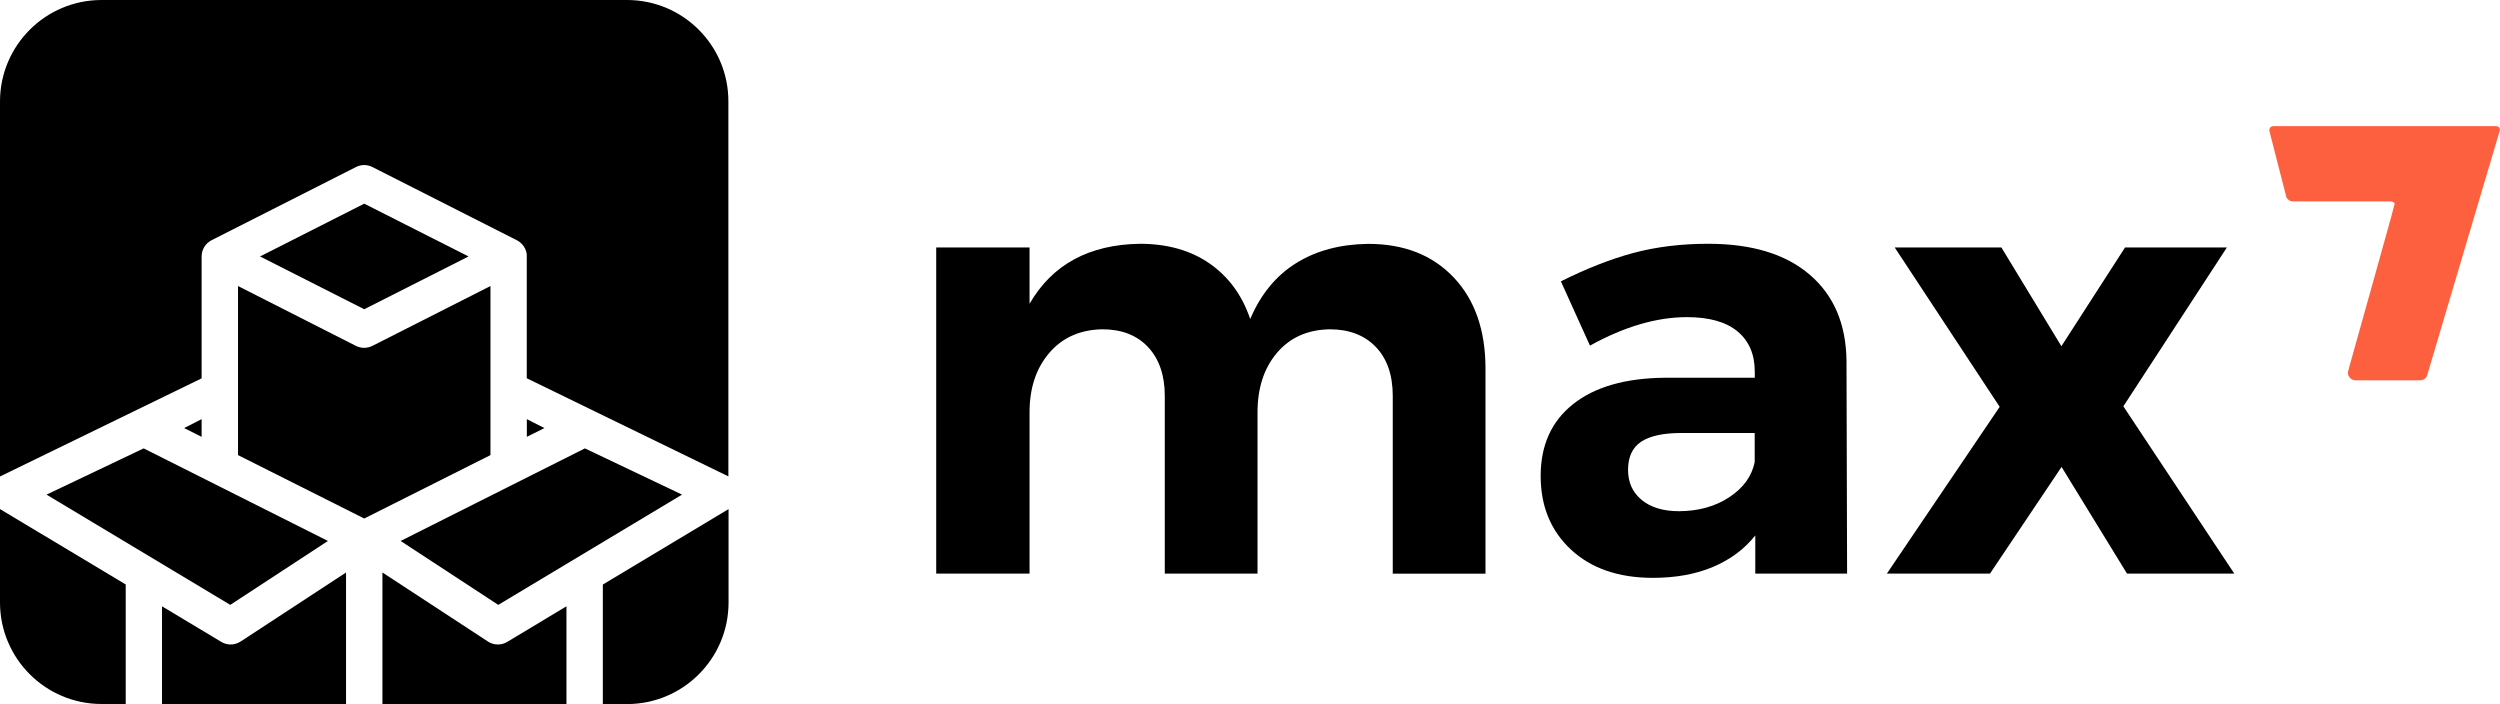 <?xml version="1.0" encoding="utf-8"?>
<!-- Generator: Adobe Illustrator 24.0.0, SVG Export Plug-In . SVG Version: 6.00 Build 0)  -->
<svg version="1.1" id="Layer_1" xmlns="http://www.w3.org/2000/svg" xmlns:xlink="http://www.w3.org/1999/xlink" x="0px" y="0px"
	 viewBox="0 0 294.11 82.82" style="enable-background:new 0 0 294.11 82.82;" xml:space="preserve">
<style type="text/css">
	.st0{fill:#FC603F;}
</style>
<g>
	<g>
		<g>
			<path d="M171.02,32.64c2.5,2.64,3.74,6.22,3.74,10.74v24.11h-10.91v-20.9c0-2.47-0.67-4.4-2-5.78c-1.33-1.38-3.14-2.07-5.42-2.07
				c-2.61,0.05-4.68,0.97-6.21,2.78s-2.28,4.14-2.28,6.99v18.97h-10.91v-20.9c0-2.43-0.66-4.34-1.96-5.74
				c-1.31-1.4-3.1-2.1-5.39-2.1c-2.61,0.05-4.69,0.97-6.24,2.78c-1.55,1.81-2.32,4.14-2.32,6.99v18.97h-10.98V29.11h10.98v6.63
				c2.66-4.61,6.99-6.97,12.98-7.06c3.23,0,5.97,0.77,8.2,2.32c2.23,1.55,3.83,3.72,4.78,6.53c1.23-2.9,3.03-5.09,5.38-6.56
				c2.35-1.47,5.17-2.23,8.45-2.28C165.16,28.68,168.52,30,171.02,32.64z"/>
			<path d="M206.5,67.48v-4.49c-1.29,1.62-2.95,2.85-4.99,3.71c-2.04,0.86-4.4,1.28-7.06,1.28c-4.04,0-7.25-1.11-9.63-3.32
				c-2.38-2.21-3.57-5.1-3.57-8.67c0-3.61,1.27-6.43,3.82-8.45c2.54-2.02,6.14-3.06,10.81-3.1h10.56v-0.71
				c0-2.04-0.68-3.62-2.03-4.74c-1.35-1.12-3.34-1.68-5.95-1.68c-3.57,0-7.37,1.12-11.41,3.35l-3.42-7.56
				c3.04-1.52,5.9-2.64,8.56-3.35c2.66-0.71,5.59-1.07,8.77-1.07c5.14,0,9.12,1.21,11.95,3.64c2.83,2.43,4.27,5.8,4.32,10.13
				l0.07,25.03H206.5z M203.43,58.5c1.66-1.09,2.66-2.47,3-4.14v-3.42h-8.63c-2.14,0-3.72,0.35-4.74,1.03
				c-1.02,0.69-1.53,1.8-1.53,3.32c0,1.47,0.54,2.65,1.61,3.53c1.07,0.88,2.53,1.32,4.39,1.32C199.8,60.13,201.77,59.59,203.43,58.5
				z"/>
			<path d="M222.9,29.11h12.55l7.06,11.62l7.49-11.62h11.98L249.8,47.8l13.05,19.68h-12.62l-7.7-12.55l-8.42,12.55h-12.13
				l13.27-19.62L222.9,29.11z"/>
		</g>
		<g>
			<g>
				<path class="st0" d="M293.64,14.84h-26.18c-0.34,0-0.55,0.27-0.47,0.6l1.96,7.65c0.08,0.33,0.43,0.6,0.77,0.6l11.42,0
					c0.34,0,0.6,0.14,0.57,0.32l-0.07,0.25c-0.1,0.4-0.22,0.82-0.33,1.26v0l-2.12,7.6l-2.67,9.54v0l0,0l-0.18,0.65
					c0,0.01,0,0.01,0,0.02l-0.08,0.29l-0.02,0.06c-0.01,0.05-0.02,0.11-0.02,0.17c0,0.49,0.4,0.89,0.89,0.89h0.6h0.1h6.94h0.02l0,0
					c0.33-0.01,0.68-0.27,0.77-0.59l8.52-28.71v0C294.18,15.11,293.98,14.84,293.64,14.84z"/>
			</g>
		</g>
	</g>
	<g>
		<polygon points="21.66,50.36 23.72,51.39 23.72,49.31 		"/>
		<polygon points="5.47,58.19 27.09,71.16 38.58,63.64 16.9,52.75 		"/>
		<path d="M28.31,75.47c-0.36,0.23-0.76,0.35-1.17,0.35c-0.38,0-0.76-0.1-1.1-0.3l-6.98-4.19v11.49h21.65V67.35L28.31,75.47z"/>
		<path d="M58.57,75.82c-0.41,0-0.82-0.12-1.17-0.35l-12.41-8.12v15.47h21.65V71.33l-6.98,4.19C59.33,75.72,58.95,75.82,58.57,75.82
			z"/>
		<path d="M28,53.54L42.85,61l14.85-7.46V33.65l-13.89,7.04c-0.3,0.15-0.64,0.23-0.97,0.23c-0.33,0-0.66-0.08-0.97-0.23L28,33.65
			V53.54z"/>
		<path d="M0.03,56.04l23.69-11.53V30.17v0v0c0-0.81,0.45-1.54,1.17-1.91l16.99-8.61c0.61-0.31,1.32-0.31,1.93,0l16.99,8.61
			c0.65,0.33,1.09,0.96,1.17,1.67v14.57l23.69,11.53c0.01,0.01,0.02,0.01,0.03,0.02V11.95C85.71,5.35,80.36,0,73.76,0H11.95
			C5.35,0,0,5.35,0,11.95v44.11C0.01,56.05,0.02,56.04,0.03,56.04z"/>
		<path d="M70.92,68.77v14.06h2.84c6.6,0,11.95-5.35,11.95-11.95V59.89L70.92,68.77z"/>
		<path d="M14.79,68.76L0,59.89v10.98c0,6.6,5.35,11.95,11.95,11.95h2.84V68.76z"/>
		<polygon points="68.81,52.75 47.13,63.64 58.62,71.16 80.24,58.19 		"/>
		<polygon points="55.12,30.17 42.85,23.96 30.59,30.17 42.85,36.38 		"/>
		<polygon points="61.98,51.39 64.05,50.36 61.98,49.31 		"/>
	</g>
</g>
</svg>
